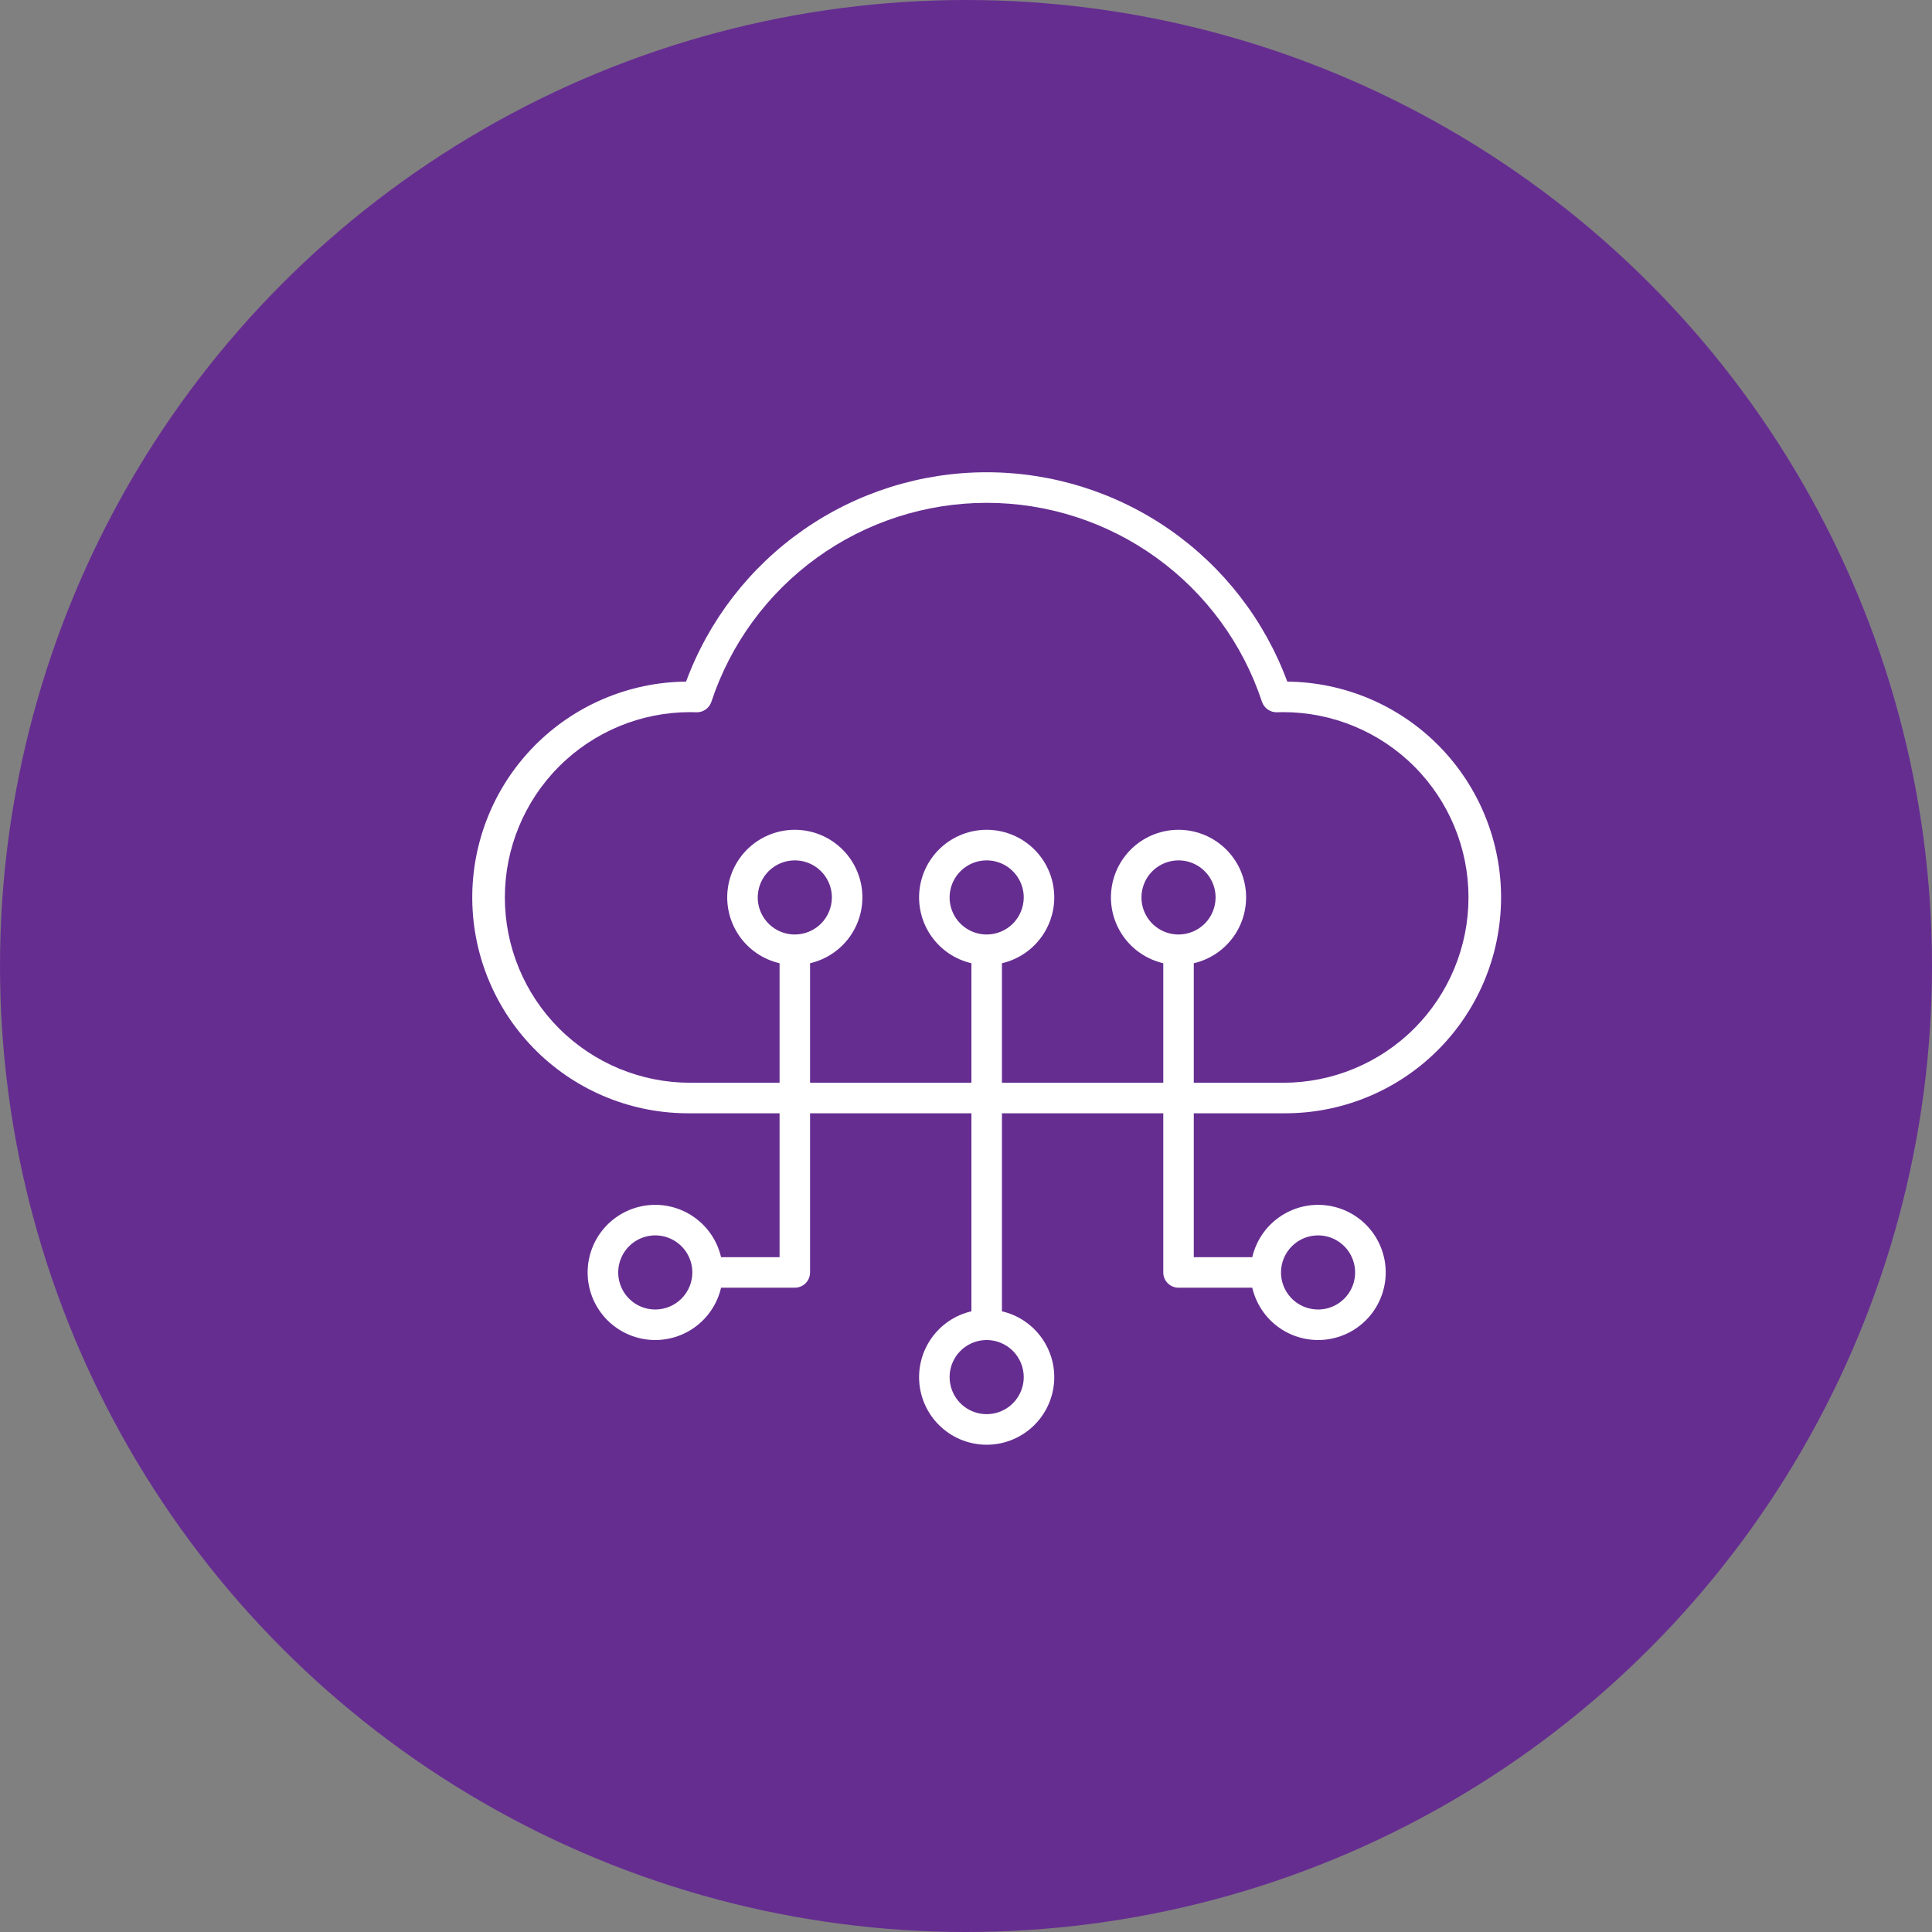 <svg width="90" height="90" viewBox="0 0 90 90" fill="none" xmlns="http://www.w3.org/2000/svg">
<rect x="0" y="0" width="90" height="90" fill="#808080" stroke="none"/>
<circle cx="45" cy="45" r="45" fill="#662D91"/>
<path d="M55.611 51.861H59.775C62.442 51.886 65.01 50.851 66.913 48.984C68.817 47.116 69.9 44.568 69.925 41.902C69.951 39.235 68.915 36.668 67.048 34.764C65.18 32.861 62.633 31.777 59.966 31.752C58.908 28.89 56.998 26.422 54.495 24.678C51.991 22.935 49.014 22 45.963 22C42.912 22 39.934 22.935 37.431 24.678C34.927 26.422 33.018 28.89 31.96 31.752C29.293 31.777 26.746 32.861 24.878 34.764C23.01 36.668 21.975 39.235 22 41.902C22.026 44.568 23.109 47.116 25.013 48.984C26.916 50.851 29.484 51.886 32.15 51.861H36.315V58.564H33.59C33.415 57.811 32.97 57.149 32.338 56.703C31.706 56.257 30.933 56.059 30.165 56.147C29.397 56.235 28.688 56.602 28.173 57.179C27.659 57.756 27.374 58.502 27.374 59.275C27.374 60.048 27.659 60.794 28.173 61.371C28.688 61.948 29.397 62.315 30.165 62.403C30.933 62.491 31.706 62.293 32.338 61.848C32.97 61.402 33.415 60.739 33.59 59.986H37.025C37.214 59.986 37.395 59.911 37.528 59.778C37.661 59.645 37.736 59.464 37.736 59.275V51.861H45.252V61.086C44.499 61.26 43.836 61.706 43.391 62.338C42.945 62.969 42.747 63.743 42.835 64.511C42.923 65.279 43.29 65.988 43.867 66.502C44.444 67.017 45.19 67.301 45.963 67.301C46.736 67.301 47.482 67.017 48.059 66.502C48.636 65.988 49.003 65.279 49.091 64.511C49.179 63.743 48.981 62.969 48.535 62.338C48.09 61.706 47.427 61.26 46.674 61.086V51.861H54.19V59.275C54.19 59.464 54.264 59.645 54.398 59.778C54.531 59.911 54.712 59.986 54.9 59.986H58.336C58.511 60.739 58.956 61.402 59.588 61.848C60.219 62.293 60.993 62.491 61.761 62.403C62.529 62.315 63.238 61.948 63.753 61.371C64.267 60.794 64.552 60.048 64.552 59.275C64.552 58.502 64.267 57.756 63.753 57.179C63.238 56.602 62.529 56.235 61.761 56.147C60.993 56.059 60.219 56.257 59.588 56.703C58.956 57.149 58.511 57.811 58.336 58.564H55.611V51.861ZM30.525 61.002C30.184 61.002 29.85 60.901 29.566 60.711C29.282 60.521 29.061 60.251 28.93 59.936C28.8 59.62 28.765 59.273 28.832 58.938C28.899 58.603 29.063 58.296 29.305 58.054C29.546 57.813 29.854 57.648 30.189 57.582C30.523 57.515 30.871 57.549 31.186 57.68C31.502 57.811 31.771 58.032 31.961 58.316C32.151 58.6 32.252 58.934 32.252 59.275C32.251 59.733 32.069 60.172 31.746 60.495C31.422 60.819 30.983 61.001 30.525 61.002ZM47.69 64.15C47.69 64.492 47.588 64.826 47.398 65.109C47.209 65.393 46.939 65.615 46.624 65.745C46.308 65.876 45.961 65.91 45.626 65.844C45.291 65.777 44.983 65.613 44.742 65.371C44.501 65.13 44.336 64.822 44.27 64.487C44.203 64.152 44.237 63.805 44.368 63.489C44.498 63.174 44.72 62.904 45.004 62.715C45.288 62.525 45.621 62.424 45.963 62.424C46.421 62.424 46.859 62.606 47.183 62.93C47.507 63.254 47.689 63.693 47.69 64.15ZM46.674 50.439V44.871C47.427 44.696 48.09 44.251 48.535 43.619C48.981 42.987 49.179 42.214 49.091 41.446C49.003 40.678 48.636 39.969 48.059 39.454C47.482 38.94 46.736 38.655 45.963 38.655C45.19 38.655 44.444 38.94 43.867 39.454C43.29 39.969 42.923 40.678 42.835 41.446C42.747 42.214 42.945 42.987 43.391 43.619C43.836 44.251 44.499 44.696 45.252 44.871V50.439H37.736V44.871C38.489 44.696 39.152 44.251 39.598 43.619C40.044 42.987 40.241 42.214 40.153 41.446C40.066 40.678 39.698 39.969 39.121 39.454C38.544 38.94 37.798 38.655 37.025 38.655C36.252 38.655 35.506 38.94 34.929 39.454C34.353 39.969 33.985 40.678 33.897 41.446C33.809 42.214 34.007 42.987 34.453 43.619C34.899 44.251 35.561 44.696 36.315 44.871V50.439H32.15C29.861 50.439 27.665 49.53 26.046 47.911C24.427 46.292 23.518 44.096 23.518 41.806C23.518 39.517 24.427 37.321 26.046 35.702C27.665 34.083 29.861 33.174 32.15 33.174C32.225 33.174 32.299 33.176 32.373 33.179L32.439 33.181C32.593 33.186 32.743 33.141 32.869 33.053C32.995 32.966 33.089 32.84 33.138 32.694C34.029 29.996 35.748 27.648 38.05 25.984C40.353 24.32 43.122 23.424 45.963 23.424C48.804 23.424 51.573 24.32 53.875 25.984C56.178 27.648 57.897 29.996 58.788 32.694C58.838 32.839 58.933 32.964 59.058 33.051C59.184 33.139 59.334 33.184 59.487 33.181L59.553 33.179C59.627 33.176 59.701 33.174 59.775 33.174C62.065 33.174 64.261 34.083 65.88 35.702C67.499 37.321 68.408 39.517 68.408 41.806C68.408 44.096 67.499 46.292 65.88 47.911C64.261 49.53 62.065 50.439 59.775 50.439H55.611V44.871C56.364 44.696 57.027 44.251 57.473 43.619C57.919 42.987 58.116 42.214 58.028 41.446C57.941 40.678 57.573 39.969 56.996 39.454C56.419 38.94 55.673 38.655 54.9 38.655C54.127 38.655 53.381 38.94 52.804 39.454C52.228 39.969 51.86 40.678 51.772 41.446C51.684 42.214 51.882 42.987 52.328 43.619C52.774 44.251 53.436 44.696 54.19 44.871V50.439H46.674ZM45.963 43.533C45.621 43.533 45.288 43.432 45.004 43.242C44.72 43.052 44.498 42.783 44.368 42.467C44.237 42.152 44.203 41.805 44.27 41.47C44.336 41.135 44.501 40.827 44.742 40.586C44.983 40.344 45.291 40.18 45.626 40.113C45.961 40.047 46.308 40.081 46.624 40.211C46.939 40.342 47.209 40.563 47.398 40.847C47.588 41.131 47.69 41.465 47.69 41.806C47.689 42.264 47.507 42.703 47.183 43.027C46.859 43.35 46.421 43.532 45.963 43.533ZM37.025 43.533C36.684 43.533 36.35 43.432 36.066 43.242C35.782 43.052 35.561 42.783 35.43 42.467C35.3 42.152 35.265 41.805 35.332 41.47C35.399 41.135 35.563 40.827 35.804 40.586C36.046 40.344 36.354 40.18 36.689 40.113C37.023 40.047 37.371 40.081 37.686 40.211C38.002 40.342 38.271 40.563 38.461 40.847C38.651 41.131 38.752 41.465 38.752 41.806C38.751 42.264 38.569 42.703 38.246 43.027C37.922 43.35 37.483 43.532 37.025 43.533ZM54.9 43.533C54.559 43.533 54.225 43.432 53.941 43.242C53.657 43.052 53.436 42.783 53.305 42.467C53.175 42.152 53.14 41.805 53.207 41.47C53.274 41.135 53.438 40.827 53.679 40.586C53.921 40.344 54.229 40.18 54.564 40.113C54.898 40.047 55.246 40.081 55.561 40.211C55.877 40.342 56.146 40.563 56.336 40.847C56.526 41.131 56.627 41.465 56.627 41.806C56.626 42.264 56.444 42.703 56.121 43.027C55.797 43.35 55.358 43.532 54.9 43.533ZM61.4 57.549C61.742 57.549 62.076 57.65 62.36 57.84C62.644 58.029 62.865 58.299 62.995 58.614C63.126 58.93 63.16 59.277 63.094 59.612C63.027 59.947 62.863 60.255 62.621 60.496C62.38 60.738 62.072 60.902 61.737 60.969C61.402 61.035 61.055 61.001 60.74 60.87C60.424 60.74 60.154 60.518 59.965 60.234C59.775 59.95 59.674 59.617 59.674 59.275C59.674 58.818 59.856 58.379 60.18 58.055C60.504 57.731 60.943 57.549 61.4 57.549Z" fill="white"/>
</svg>
